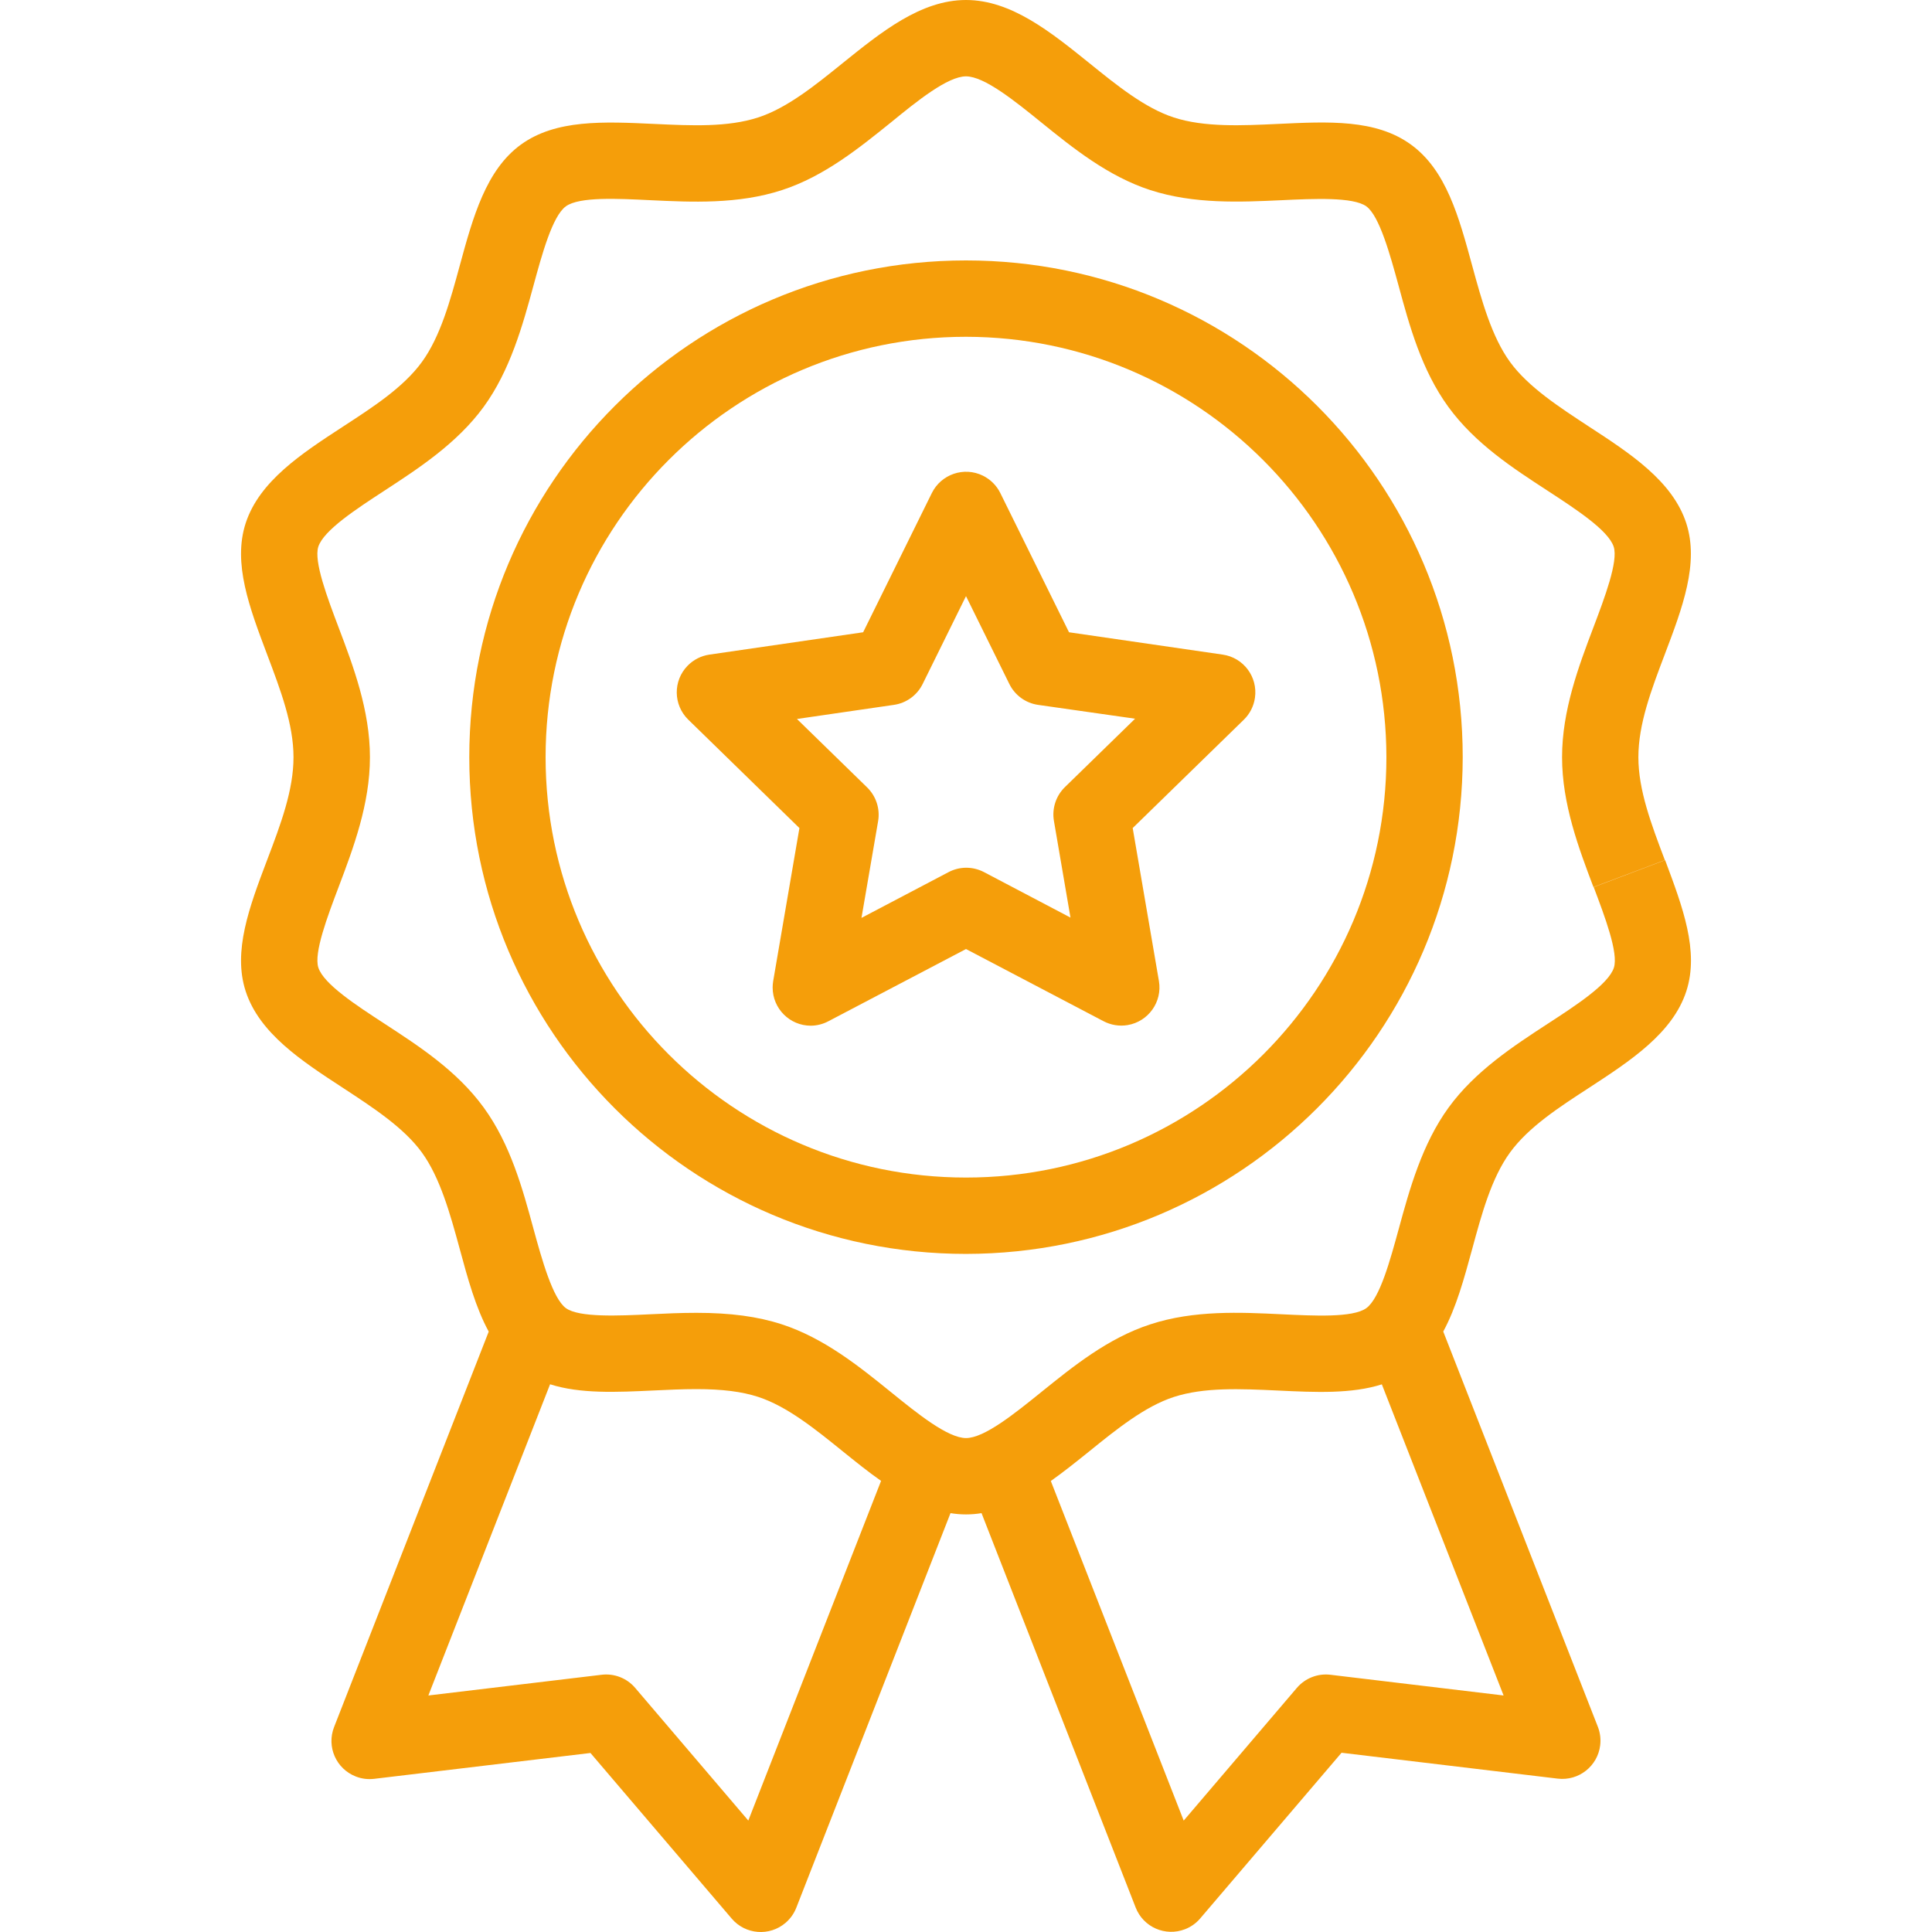 <svg xmlns="http://www.w3.org/2000/svg" fill="none" viewBox="0 0 50 50" height="50" width="50">
<g clip-path="url(#clip0_13_1357)">
<path fill="#F59E0A" d="M31.642 16.941L27.666 16.363L25.888 12.76C25.792 12.565 25.634 12.408 25.439 12.311C24.95 12.07 24.358 12.271 24.116 12.76L22.338 16.363L18.361 16.941C18.146 16.972 17.947 17.073 17.795 17.229C17.414 17.619 17.422 18.244 17.813 18.625L20.689 21.43L20.01 25.39C20.001 25.445 19.996 25.501 19.996 25.557C19.996 26.102 20.438 26.545 20.984 26.545C21.144 26.544 21.302 26.503 21.444 26.427L25 24.561L28.556 26.427C28.748 26.529 28.969 26.565 29.183 26.529C29.721 26.438 30.084 25.928 29.993 25.39L29.314 21.43L32.191 18.625C32.346 18.474 32.447 18.275 32.478 18.059C32.556 17.519 32.182 17.018 31.642 16.941ZM27.561 20.369C27.327 20.597 27.22 20.926 27.276 21.248L27.704 23.747L25.46 22.567C25.318 22.494 25.16 22.456 25 22.457C24.839 22.458 24.682 22.499 24.54 22.575L22.295 23.755L22.725 21.255C22.781 20.934 22.674 20.605 22.44 20.377L20.625 18.607L23.134 18.242C23.456 18.196 23.734 17.994 23.878 17.702L25 15.428L26.122 17.702C26.266 17.994 26.544 18.196 26.866 18.242L29.376 18.6L27.561 20.369Z"></path>
<path fill="#F59E0A" d="M25 6.74C17.9 6.74 12.145 12.496 12.145 19.596C12.145 26.695 17.9 32.451 25 32.451C32.096 32.443 37.847 26.692 37.855 19.596C37.855 12.496 32.1 6.74 25 6.74ZM25 30.475C18.991 30.475 14.12 25.604 14.12 19.596C14.12 13.587 18.991 8.716 25 8.716C31.006 8.723 35.873 13.59 35.88 19.596C35.88 25.604 31.009 30.475 25 30.475Z"></path>
<path fill="#F59E0A" d="M43.093 22.26L41.245 22.959C41.532 23.719 41.89 24.666 41.767 25.044C41.629 25.47 40.791 26.016 40.051 26.497C39.173 27.07 38.175 27.72 37.489 28.664C36.803 29.608 36.479 30.777 36.201 31.798C35.981 32.6 35.712 33.599 35.361 33.854C35.011 34.108 33.997 34.052 33.166 34.013C32.105 33.962 30.902 33.903 29.77 34.274C28.672 34.63 27.76 35.372 26.953 36.023C26.26 36.583 25.474 37.217 25.001 37.217C24.528 37.217 23.742 36.583 23.048 36.02C22.241 35.367 21.325 34.628 20.232 34.273C19.606 34.07 18.905 33.976 18.024 33.976C17.616 33.976 17.218 33.994 16.834 34.013C16.01 34.053 14.984 34.101 14.645 33.854C14.306 33.607 14.024 32.598 13.805 31.796C13.527 30.774 13.213 29.617 12.518 28.662C11.823 27.707 10.834 27.069 9.954 26.495C9.215 26.014 8.378 25.468 8.239 25.042C8.116 24.666 8.475 23.718 8.763 22.957C9.144 21.95 9.574 20.81 9.574 19.596C9.574 18.382 9.143 17.241 8.762 16.235C8.474 15.474 8.116 14.527 8.238 14.149C8.377 13.723 9.214 13.178 9.954 12.695C10.832 12.122 11.83 11.472 12.517 10.53C13.204 9.587 13.527 8.417 13.805 7.396C14.024 6.593 14.294 5.595 14.644 5.34C14.994 5.085 16.009 5.141 16.834 5.181C17.895 5.231 19.099 5.291 20.236 4.92C21.334 4.564 22.245 3.822 23.054 3.171C23.741 2.609 24.527 1.976 25 1.976C25.473 1.976 26.259 2.609 26.952 3.171C27.759 3.824 28.675 4.564 29.769 4.919C30.902 5.287 32.106 5.23 33.172 5.181C33.996 5.142 35.021 5.094 35.36 5.34C35.7 5.586 35.976 6.592 36.196 7.396C36.473 8.418 36.787 9.574 37.482 10.529C38.177 11.484 39.166 12.123 40.046 12.696C40.785 13.178 41.622 13.723 41.762 14.149C41.885 14.527 41.526 15.474 41.238 16.235C40.857 17.241 40.426 18.383 40.426 19.596C40.426 20.808 40.857 21.95 41.238 22.957L42.162 22.608L43.086 22.259C42.734 21.328 42.401 20.449 42.401 19.596C42.401 18.743 42.731 17.864 43.085 16.933C43.543 15.725 43.977 14.576 43.64 13.539C43.285 12.449 42.186 11.733 41.124 11.041C40.356 10.537 39.552 10.017 39.079 9.367C38.606 8.717 38.346 7.777 38.101 6.878C37.755 5.607 37.429 4.406 36.517 3.743C35.605 3.08 34.381 3.146 33.073 3.207C32.137 3.251 31.168 3.297 30.378 3.04C29.632 2.798 28.9 2.206 28.193 1.634C27.195 0.831 26.172 0 25 0C23.828 0 22.805 0.831 21.806 1.635C21.099 2.207 20.367 2.798 19.62 3.04C18.831 3.296 17.905 3.253 16.926 3.207C15.617 3.146 14.382 3.088 13.48 3.743C12.579 4.398 12.242 5.609 11.897 6.879C11.652 7.778 11.399 8.707 10.919 9.368C10.438 10.029 9.648 10.538 8.874 11.042C7.811 11.735 6.713 12.45 6.358 13.54C6.021 14.577 6.455 15.722 6.912 16.935C7.264 17.866 7.596 18.745 7.596 19.597C7.596 20.449 7.267 21.328 6.912 22.26C6.455 23.467 6.021 24.617 6.358 25.653C6.713 26.744 7.811 27.46 8.874 28.153C9.642 28.657 10.446 29.177 10.918 29.826C11.39 30.476 11.651 31.417 11.896 32.316C12.106 33.093 12.312 33.844 12.648 34.462L8.646 44.696C8.447 45.204 8.698 45.777 9.207 45.975C9.358 46.035 9.522 46.055 9.683 46.036L15.281 45.367L18.937 49.654C19.291 50.069 19.915 50.118 20.33 49.763C20.454 49.657 20.551 49.52 20.61 49.367L24.599 39.16C24.865 39.204 25.136 39.204 25.402 39.16L29.391 49.367C29.589 49.876 30.162 50.126 30.671 49.927C30.822 49.868 30.957 49.772 31.062 49.648L34.719 45.361L40.316 46.031C40.858 46.095 41.349 45.707 41.413 45.166C41.432 45.007 41.412 44.845 41.355 44.696L37.351 34.46C37.687 33.842 37.891 33.091 38.103 32.314C38.347 31.415 38.599 30.485 39.081 29.824C39.563 29.164 40.352 28.654 41.126 28.151C42.188 27.458 43.288 26.742 43.642 25.652C43.979 24.615 43.546 23.471 43.093 22.26ZM19.366 47.116L16.438 43.682C16.224 43.43 15.897 43.303 15.569 43.343L11.086 43.879L14.236 35.825C15.02 36.075 15.952 36.031 16.925 35.985C17.287 35.968 17.661 35.95 18.022 35.95C18.69 35.95 19.198 36.014 19.62 36.151C20.367 36.394 21.098 36.984 21.806 37.557C22.135 37.822 22.464 38.089 22.802 38.325L19.366 47.116ZM38.913 43.879L34.432 43.343C34.103 43.303 33.777 43.431 33.562 43.683L30.634 47.117L27.195 38.328C27.533 38.088 27.865 37.822 28.192 37.559C28.898 36.987 29.631 36.397 30.377 36.154C31.165 35.899 32.09 35.941 33.073 35.987C34.055 36.034 34.977 36.076 35.762 35.827L38.913 43.879Z"></path>
</g>
<defs>
<clipPath id="clip0_13_1357">
<rect fill="white" height="50" width="50"></rect>
</clipPath>
</defs>
</svg>
